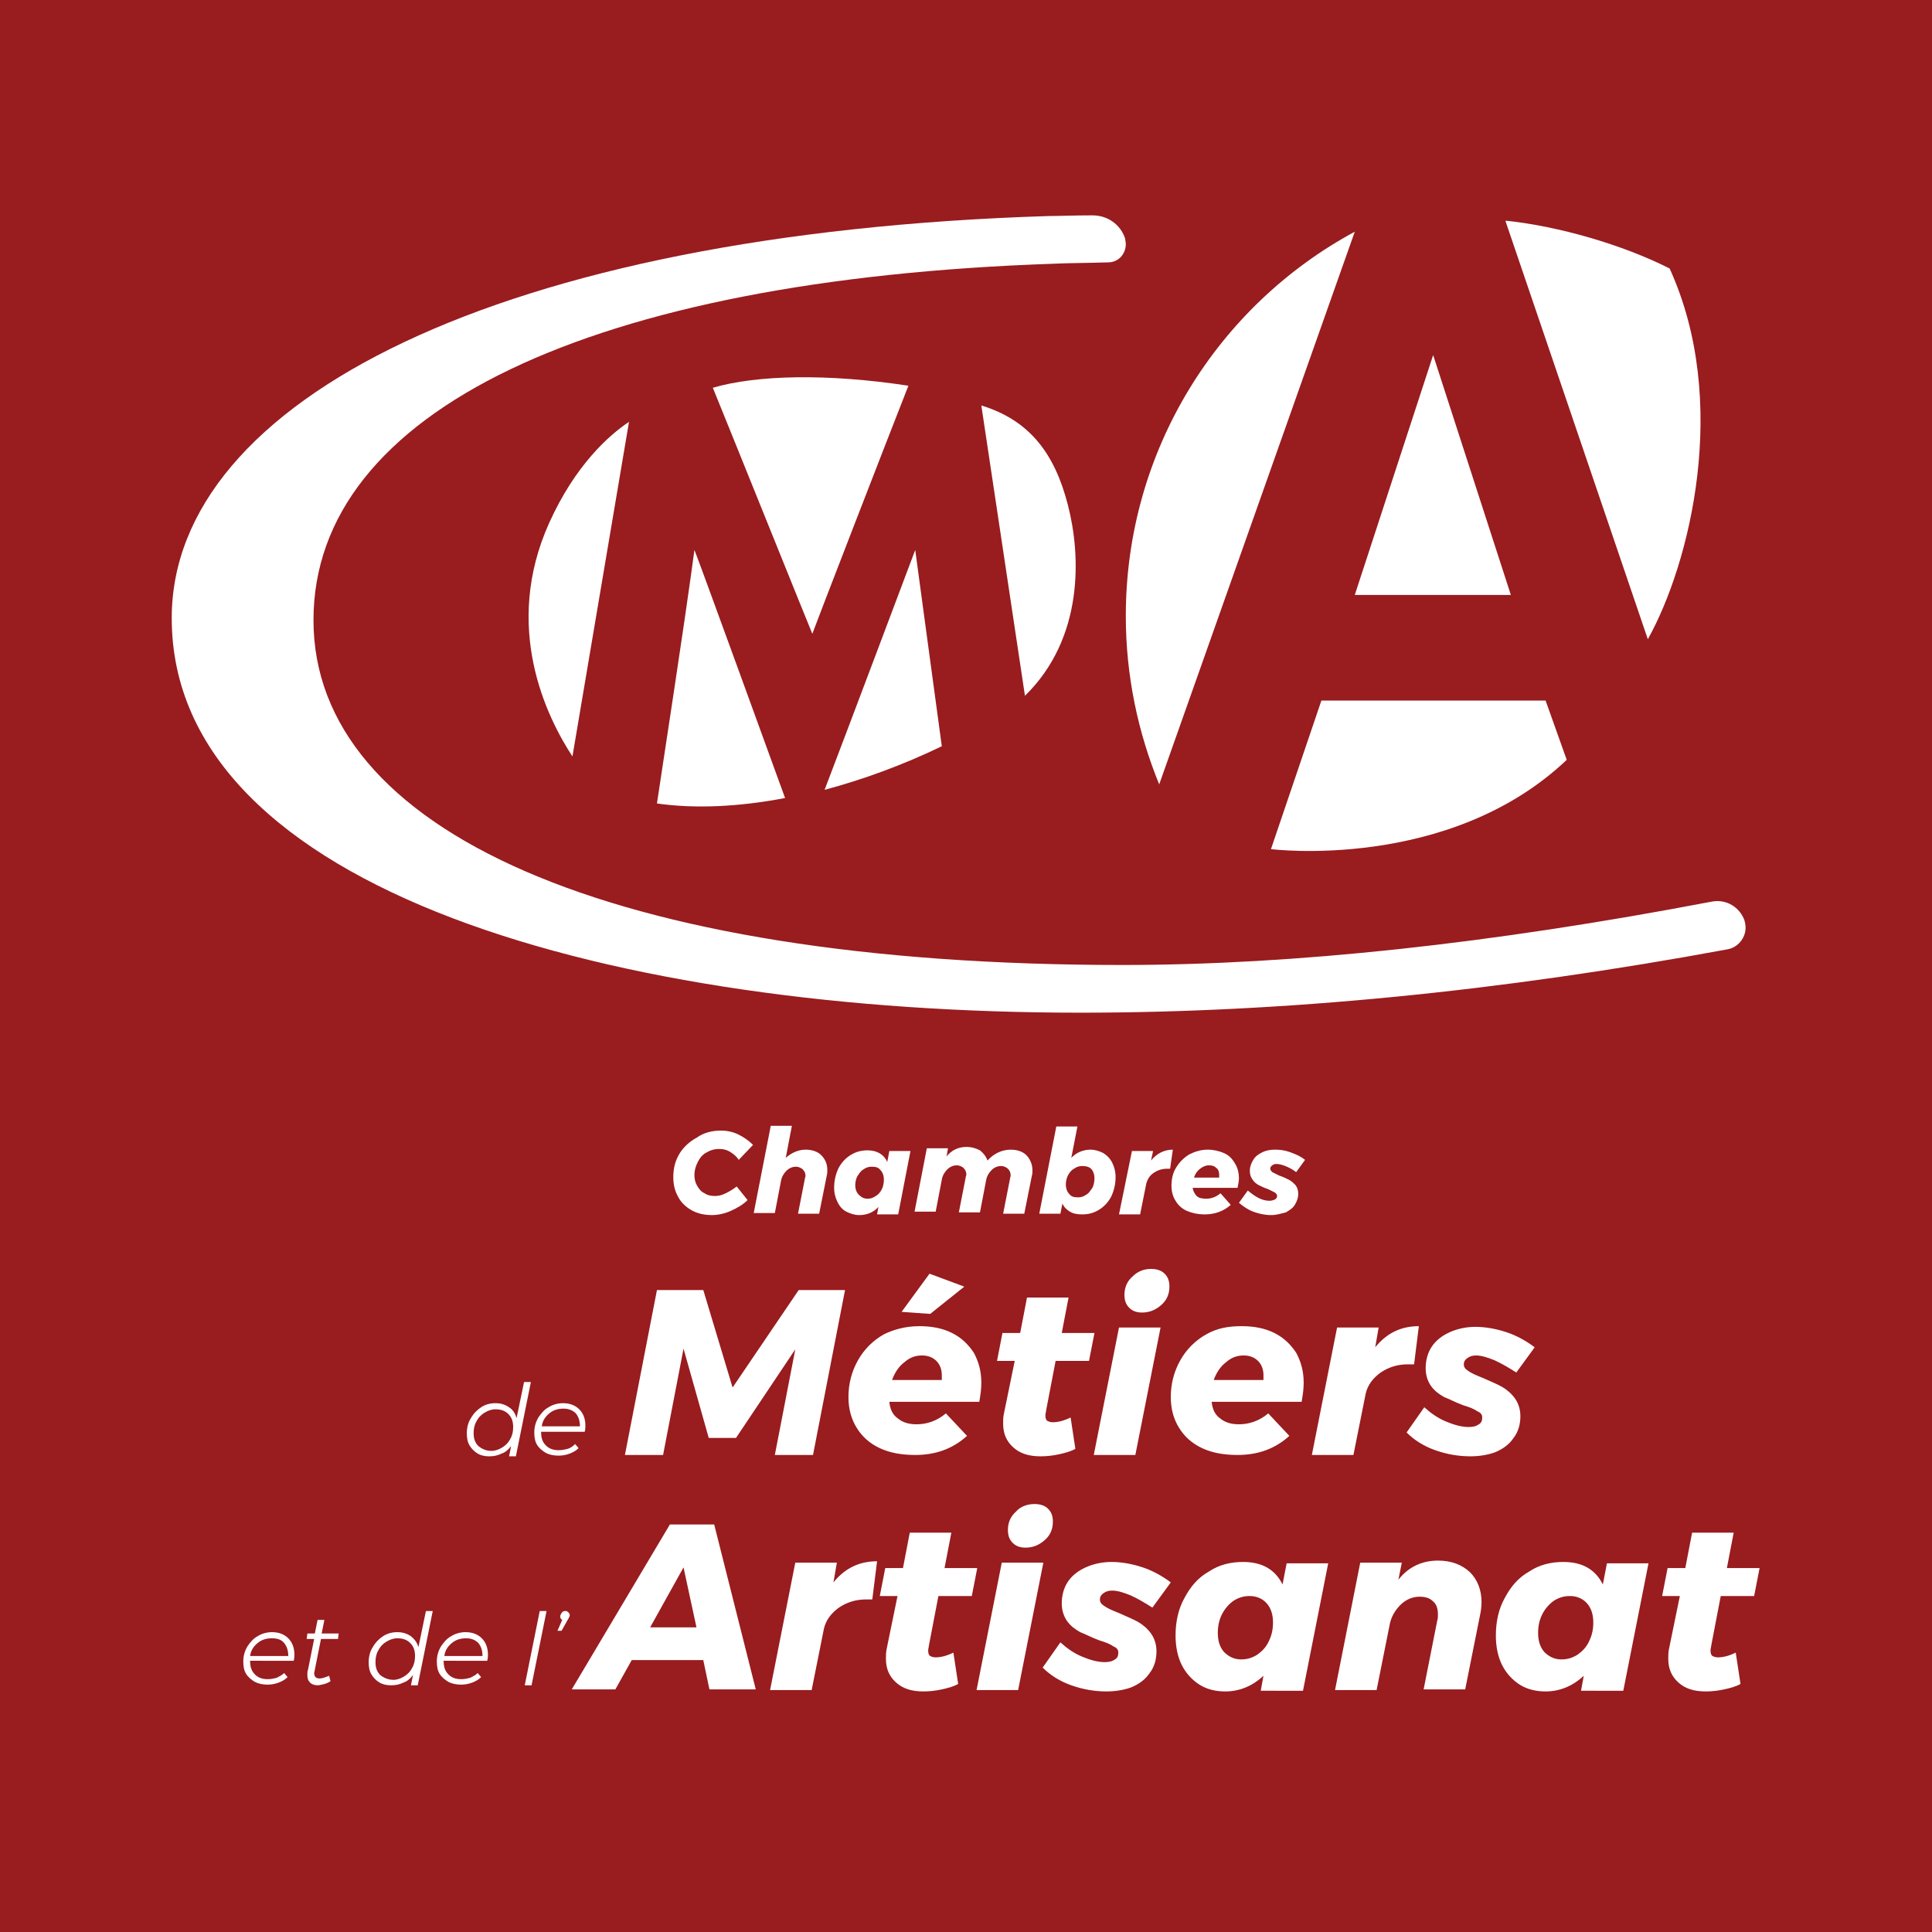 <?xml version="1.0" encoding="utf-8"?>
<!-- Generator: Adobe Illustrator 22.0.1, SVG Export Plug-In . SVG Version: 6.00 Build 0)  -->
<svg version="1.1" id="Calque_1" xmlns="http://www.w3.org/2000/svg" xmlns:xlink="http://www.w3.org/1999/xlink" x="0px" y="0px"
	 viewBox="0 0 283.5 283.5" style="enable-background:new 0 0 283.5 283.5;" xml:space="preserve">
<style type="text/css">
	.st0{fill:#991C1F;}
	.st1{fill-rule:evenodd;clip-rule:evenodd;fill:#FFFFFF;}
</style>
<rect class="st0" width="283.5" height="283.5"/>
<g>
	<g>
		<path id="chambres" class="st1" d="M186.5,178.3c-0.9,0-1.8-0.2-2.6-0.5c-0.8-0.3-1.5-0.8-2.1-1.3l1.3-1.8c0.5,0.4,1,0.8,1.6,1.1
			c0.6,0.3,1.1,0.4,1.6,0.4c0.3,0,0.6-0.1,0.8-0.2c0.2-0.1,0.3-0.3,0.3-0.5c0-0.2-0.1-0.3-0.3-0.5c-0.2-0.1-0.6-0.3-1-0.5
			c-0.6-0.2-1-0.4-1.4-0.6c-0.4-0.2-0.7-0.5-0.9-0.8c-0.3-0.4-0.4-0.8-0.4-1.3c0-0.6,0.2-1.1,0.5-1.6c0.3-0.5,0.7-0.8,1.3-1.1
			c0.6-0.3,1.2-0.4,1.9-0.4c0.8,0,1.5,0.1,2.3,0.4c0.8,0.3,1.5,0.6,2.1,1.1l-1.3,1.8c-0.5-0.4-1.1-0.7-1.6-0.9
			c-0.5-0.2-1-0.3-1.3-0.3c-0.3,0-0.5,0.1-0.6,0.2c-0.2,0.1-0.3,0.3-0.3,0.5s0.1,0.3,0.3,0.5c0.2,0.1,0.6,0.3,1,0.5
			c0.6,0.2,1,0.4,1.4,0.6c0.4,0.2,0.7,0.5,1,0.8c0.3,0.4,0.4,0.8,0.4,1.3c0,0.6-0.2,1.1-0.5,1.6c-0.3,0.5-0.8,0.8-1.3,1.1
			C187.9,178.1,187.3,178.3,186.5,178.3z M178.9,172.7c0-0.1,0-0.2,0-0.3c0-0.4-0.1-0.8-0.4-1c-0.3-0.3-0.6-0.4-1.1-0.4
			c-0.5,0-0.9,0.2-1.3,0.5c-0.4,0.3-0.7,0.7-0.9,1.3H178.9z M177.2,168.7c0.9,0,1.7,0.2,2.4,0.5c0.7,0.3,1.2,0.8,1.6,1.5
			c0.4,0.6,0.6,1.4,0.6,2.2c0,0.4-0.1,0.9-0.2,1.4H175c0.1,0.5,0.3,0.9,0.6,1.2s0.8,0.4,1.4,0.4c0.8,0,1.5-0.3,2.1-0.8l1.5,1.7
			c-1,0.9-2.3,1.4-3.8,1.4c-1,0-1.9-0.2-2.6-0.5c-0.7-0.3-1.3-0.8-1.7-1.5c-0.4-0.6-0.6-1.4-0.6-2.2c0-1,0.2-1.9,0.7-2.7
			c0.5-0.8,1.1-1.4,1.9-1.9C175.3,169,176.2,168.7,177.2,168.7z M168.9,170.3c0.8-1,1.9-1.6,3.2-1.6l-0.4,2.8c-0.1,0-0.3,0-0.4,0
			c-0.8,0-1.4,0.2-2,0.6c-0.6,0.4-0.9,0.9-1.1,1.6l-0.9,4.5h-3.1l1.9-9.3h3.1L168.9,170.3z M158.8,171.1c-0.4,0-0.8,0.1-1.2,0.4
			c-0.4,0.2-0.7,0.6-0.9,1c-0.2,0.4-0.3,0.9-0.3,1.3c0,0.6,0.2,1.1,0.5,1.4c0.3,0.4,0.7,0.5,1.3,0.5c0.4,0,0.8-0.1,1.2-0.4
			c0.4-0.2,0.6-0.6,0.9-1c0.2-0.4,0.3-0.9,0.3-1.4c0-0.6-0.2-1.1-0.5-1.4S159.3,171.1,158.8,171.1z M160,168.7
			c0.7,0,1.3,0.2,1.9,0.5c0.5,0.3,1,0.8,1.3,1.4c0.3,0.6,0.5,1.3,0.5,2.1c0,1-0.2,1.9-0.6,2.8c-0.4,0.8-1,1.5-1.8,2
			c-0.8,0.5-1.6,0.7-2.5,0.7c-0.7,0-1.3-0.1-1.8-0.4c-0.5-0.3-0.9-0.7-1.1-1.2l-0.3,1.5h-3.1l2.5-12.8h3.1l-0.9,4.6
			c0.4-0.4,0.8-0.7,1.3-0.9C159,168.8,159.5,168.7,160,168.7z M148.3,168.7c1,0,1.8,0.3,2.3,0.8s0.9,1.3,0.9,2.2
			c0,0.3,0,0.6-0.1,0.9l-1.1,5.5h-3.1l1-5.1c0-0.2,0.1-0.3,0.1-0.5c0-0.4-0.1-0.7-0.4-1c-0.2-0.2-0.6-0.4-1-0.4
			c-0.5,0-1,0.2-1.4,0.6c-0.4,0.4-0.7,0.9-0.8,1.5l-0.9,4.7h-3.1l1-5.1c0-0.2,0.1-0.3,0.1-0.4c0-0.4-0.1-0.7-0.4-1
			c-0.2-0.2-0.6-0.4-1-0.4c-0.5,0-1,0.2-1.4,0.6c-0.4,0.4-0.7,0.9-0.8,1.5l-0.9,4.7h-3.1l1.8-9.3h3.1l-0.2,1.2
			c0.7-0.9,1.7-1.4,2.9-1.4c0.8,0,1.4,0.2,2,0.5c0.5,0.4,0.9,0.9,1.1,1.5C145.7,169.4,146.9,168.7,148.3,168.7z M127.3,175.9
			c0.4,0,0.8-0.1,1.2-0.4c0.4-0.2,0.7-0.6,0.9-1s0.3-0.9,0.3-1.4c0-0.6-0.2-1.1-0.5-1.4c-0.3-0.4-0.7-0.5-1.3-0.5
			c-0.4,0-0.8,0.1-1.2,0.4c-0.4,0.2-0.6,0.6-0.9,1c-0.2,0.4-0.3,0.9-0.3,1.3c0,0.6,0.2,1.1,0.5,1.4
			C126.4,175.7,126.8,175.9,127.3,175.9z M126.1,178.3c-0.7,0-1.3-0.2-1.9-0.5c-0.6-0.3-1-0.8-1.3-1.4c-0.3-0.6-0.5-1.3-0.5-2.1
			c0-1,0.2-1.9,0.6-2.8c0.4-0.8,1-1.5,1.8-2c0.8-0.5,1.6-0.7,2.5-0.7c1.4,0,2.4,0.6,2.9,1.7l0.3-1.6h3.1l-1.8,9.3h-3.1l0.2-1.1
			C128.2,177.9,127.2,178.3,126.1,178.3z M118.2,168.7c1,0,1.8,0.3,2.3,0.8c0.6,0.6,0.9,1.3,0.9,2.2c0,0.3,0,0.5-0.1,0.9l-1.1,5.5
			h-3.1l1-5.1c0-0.2,0.1-0.3,0.1-0.4c0-0.4-0.1-0.7-0.4-1c-0.2-0.2-0.6-0.4-1-0.4c-0.5,0-1,0.2-1.4,0.6c-0.4,0.4-0.7,0.9-0.8,1.5
			l-0.9,4.7h-3.1l2.5-12.8h3.1l-0.9,4.7C116.1,169.2,117.1,168.7,118.2,168.7z M105.8,165.9c0.9,0,1.8,0.2,2.6,0.6
			c0.8,0.4,1.5,0.9,2.1,1.5l-2.1,2.2c-0.3-0.5-0.8-0.9-1.3-1.2c-0.5-0.3-1-0.4-1.6-0.4c-0.7,0-1.3,0.2-1.8,0.5
			c-0.6,0.3-1,0.8-1.3,1.4c-0.3,0.6-0.5,1.2-0.5,1.9c0,0.6,0.1,1.1,0.4,1.6c0.3,0.5,0.6,0.9,1.1,1.1c0.4,0.3,1,0.4,1.5,0.4
			c0.5,0,1-0.1,1.6-0.4c0.6-0.3,1.1-0.6,1.6-1l1.6,2c-0.7,0.7-1.6,1.2-2.5,1.6c-0.9,0.4-1.9,0.6-2.7,0.6c-1.1,0-2.1-0.2-3-0.7
			c-0.9-0.5-1.6-1.2-2-2c-0.5-0.9-0.7-1.8-0.7-2.9c0-1.3,0.3-2.4,0.9-3.4c0.6-1,1.5-1.8,2.6-2.4
			C103.3,166.2,104.5,165.9,105.8,165.9z"/>
		<path id="de" class="st1" d="M82.7,206.7c-0.8,0-1.5,0.2-2.1,0.7c-0.6,0.5-1,1.1-1.1,1.9h5.6c0-0.8-0.2-1.4-0.6-1.9
			C84.1,207,83.5,206.7,82.7,206.7z M79.4,210.1L79.4,210.1c0,0.9,0.2,1.5,0.7,2c0.5,0.5,1.1,0.7,1.9,0.7c0.5,0,0.9-0.1,1.3-0.2
			s0.8-0.4,1.1-0.7l0.5,0.6c-0.4,0.4-0.8,0.6-1.3,0.8s-1.1,0.3-1.6,0.3c-0.7,0-1.3-0.1-1.9-0.4c-0.5-0.3-1-0.7-1.3-1.2
			c-0.3-0.5-0.4-1.1-0.4-1.8c0-0.8,0.2-1.5,0.6-2.2c0.4-0.6,0.9-1.2,1.5-1.5c0.6-0.4,1.4-0.6,2.1-0.6c1,0,1.8,0.3,2.4,0.9
			s0.9,1.4,0.9,2.4c0,0.2,0,0.5-0.1,0.9H79.4z M72.1,212.9c0.6,0,1.1-0.2,1.6-0.5c0.5-0.3,0.9-0.7,1.2-1.3c0.3-0.5,0.4-1.1,0.4-1.7
			c0-0.8-0.2-1.4-0.7-1.9c-0.5-0.5-1.1-0.7-1.9-0.7c-0.6,0-1.1,0.2-1.6,0.5c-0.5,0.3-0.9,0.7-1.2,1.3c-0.3,0.5-0.4,1.1-0.4,1.7
			c0,0.8,0.2,1.4,0.7,1.9C70.7,212.6,71.3,212.9,72.1,212.9z M71.8,213.7c-0.6,0-1.2-0.1-1.7-0.4s-0.9-0.7-1.2-1.2
			c-0.3-0.5-0.4-1.1-0.4-1.8c0-0.8,0.2-1.6,0.6-2.2c0.4-0.7,0.9-1.2,1.5-1.6s1.3-0.6,2.1-0.6c0.8,0,1.4,0.2,2,0.6s0.9,0.9,1.1,1.6
			l1.1-5.3h1l-2.2,10.9h-1l0.3-1.5c-0.4,0.5-0.8,0.9-1.4,1.1C73,213.6,72.4,213.7,71.8,213.7z"/>
		<path id="metiers" class="st1" d="M215.8,213.7c-1.8,0-3.5-0.3-5.2-0.9c-1.7-0.6-3.1-1.5-4.2-2.6l2.6-3.7c1,0.9,2,1.6,3.2,2.1
			c1.2,0.5,2.3,0.8,3.3,0.8c0.6,0,1.1-0.1,1.5-0.4c0.4-0.2,0.5-0.6,0.5-1c0-0.4-0.2-0.7-0.7-0.9c-0.4-0.3-1.1-0.6-2.1-0.9
			c-1.1-0.4-2-0.9-2.8-1.2c-0.7-0.4-1.4-0.9-1.9-1.6c-0.5-0.7-0.8-1.6-0.8-2.6c0-1.2,0.3-2.3,0.9-3.2c0.6-0.9,1.5-1.6,2.6-2.1
			c1.1-0.5,2.4-0.8,3.8-0.8c1.5,0,3.1,0.3,4.6,0.8s2.9,1.3,4.1,2.2l-2.7,3.7c-1.1-0.7-2.1-1.3-3.2-1.8c-1-0.4-1.9-0.7-2.7-0.7
			c-0.5,0-0.9,0.1-1.3,0.4c-0.3,0.2-0.5,0.5-0.5,0.9c0,0.4,0.2,0.7,0.7,1c0.4,0.3,1.1,0.6,2.1,1c1.1,0.5,2.1,0.9,2.8,1.3
			c0.7,0.4,1.4,1,1.9,1.7c0.5,0.7,0.8,1.6,0.8,2.6c0,1.2-0.3,2.3-1,3.2c-0.6,0.9-1.5,1.6-2.7,2.1
			C218.6,213.4,217.3,213.7,215.8,213.7z M201.8,197.7c1.7-2.1,3.8-3.1,6.4-3.1l-0.7,5.6c-0.2,0-0.5,0-0.9,0c-1.5,0-2.8,0.4-4,1.2
			c-1.1,0.8-1.9,1.8-2.2,3.1l-1.8,9h-6.1l3.7-18.7h6.1L201.8,197.7z M185.4,202.5c0-0.1,0-0.4,0-0.7c0-0.9-0.3-1.6-0.8-2.1
			c-0.5-0.5-1.2-0.8-2.1-0.8c-1,0-1.8,0.3-2.6,1c-0.8,0.6-1.4,1.5-1.8,2.6H185.4z M182.2,194.6c1.8,0,3.4,0.3,4.8,1s2.4,1.7,3.2,2.9
			c0.7,1.3,1.1,2.7,1.1,4.4c0,0.8-0.1,1.7-0.3,2.8h-13.2c0.1,1.1,0.5,1.9,1.2,2.4c0.7,0.6,1.6,0.9,2.8,0.9c1.5,0,3-0.5,4.3-1.6
			l3.1,3.3c-2.1,1.9-4.6,2.8-7.6,2.8c-2,0-3.7-0.3-5.2-1c-1.5-0.7-2.6-1.7-3.4-3c-0.8-1.3-1.2-2.8-1.2-4.5c0-2,0.5-3.8,1.4-5.4
			c0.9-1.6,2.2-2.9,3.8-3.8S180.2,194.6,182.2,194.6z M168.9,186.2c0.8,0,1.5,0.2,2,0.7c0.5,0.5,0.7,1.1,0.7,1.9
			c0,1.1-0.4,2-1.2,2.7c-0.8,0.7-1.7,1.1-2.8,1.1c-0.8,0-1.4-0.2-1.9-0.7c-0.5-0.5-0.7-1.1-0.7-1.9c0-1.1,0.4-2,1.2-2.7
			C166.9,186.6,167.8,186.2,168.9,186.2z M170.3,194.8l-3.7,18.7h-6.1l3.7-18.7H170.3z M153.5,207c0,0.2-0.1,0.4-0.1,0.7
			c0,0.4,0.1,0.7,0.3,0.8c0.2,0.1,0.4,0.2,0.8,0.2c0.7,0,1.6-0.2,2.6-0.7l0.7,4.6c-0.7,0.4-1.5,0.6-2.4,0.8
			c-0.9,0.2-1.8,0.3-2.7,0.3c-1.7,0-3-0.4-4-1.3c-1-0.9-1.5-2-1.5-3.5c0-0.5,0-0.9,0.1-1.4l1.6-7.8h-2.6l0.8-4.1h2.6l1-5.2h6.1
			l-1,5.2h4.8l-0.8,4.1h-4.9L153.5,207z M136.4,186.9l5.1,1.9l-5,4l-4.2-0.3L136.4,186.9z M138.2,202.5c0-0.1,0-0.4,0-0.7
			c0-0.9-0.3-1.6-0.8-2.1c-0.5-0.5-1.2-0.8-2.1-0.8c-1,0-1.8,0.3-2.6,1c-0.8,0.6-1.4,1.5-1.8,2.6H138.2z M134.9,194.6
			c1.8,0,3.4,0.3,4.8,1s2.4,1.7,3.2,2.9c0.7,1.3,1.1,2.7,1.1,4.4c0,0.8-0.1,1.7-0.3,2.8h-13.2c0.1,1.1,0.5,1.9,1.2,2.4
			c0.7,0.6,1.6,0.9,2.8,0.9c1.5,0,3-0.5,4.3-1.6l3.1,3.3c-2.1,1.9-4.6,2.8-7.6,2.8c-2,0-3.7-0.3-5.2-1c-1.5-0.7-2.6-1.7-3.4-3
			s-1.2-2.8-1.2-4.5c0-2,0.5-3.8,1.4-5.4c0.9-1.6,2.2-2.9,3.8-3.8C131.1,195.1,132.9,194.6,134.9,194.6z M117.2,189.3h6.8l-4.7,24.2
			h-5.6l3-15.5L108,211h-4l-3.7-13.1l-3,15.6h-5.6l4.7-24.2h6.8l4.3,14.3L117.2,189.3z"/>
		<path id="et_de_l" class="st1" d="M83,236.4c0.2,0,0.3,0.1,0.4,0.2c0.1,0.1,0.2,0.2,0.2,0.4c0,0.1,0,0.2-0.1,0.3
			c0,0.1-0.1,0.2-0.2,0.4l-0.9,1.6h-0.6l0.7-1.6c-0.2-0.1-0.3-0.3-0.3-0.5c0-0.2,0.1-0.3,0.2-0.5C82.6,236.4,82.8,236.4,83,236.4z
			 M80.2,236.4L78,247.3h-1l2.2-10.9H80.2z M68.4,240.4c-0.8,0-1.5,0.2-2.1,0.7c-0.6,0.5-1,1.1-1.1,1.9h5.6c0-0.8-0.2-1.4-0.6-1.9
			C69.7,240.6,69.1,240.4,68.4,240.4z M65.1,243.7L65.1,243.7c0,0.9,0.2,1.5,0.7,2c0.5,0.5,1.1,0.7,1.9,0.7c0.5,0,0.9-0.1,1.3-0.2
			c0.4-0.2,0.8-0.4,1.1-0.7l0.5,0.6c-0.4,0.4-0.8,0.6-1.3,0.8c-0.5,0.2-1.1,0.3-1.6,0.3c-0.7,0-1.3-0.1-1.9-0.4
			c-0.5-0.3-1-0.7-1.3-1.2c-0.3-0.5-0.4-1.1-0.4-1.8c0-0.8,0.2-1.5,0.6-2.2c0.4-0.6,0.9-1.2,1.5-1.5c0.6-0.4,1.4-0.6,2.1-0.6
			c1,0,1.8,0.3,2.4,0.9s0.9,1.4,0.9,2.4c0,0.2,0,0.5-0.1,0.9H65.1z M57.7,246.5c0.6,0,1.1-0.2,1.6-0.5c0.5-0.3,0.9-0.7,1.2-1.3
			c0.3-0.5,0.4-1.1,0.4-1.7c0-0.8-0.2-1.4-0.7-1.9c-0.5-0.5-1.1-0.7-1.9-0.7c-0.6,0-1.1,0.2-1.6,0.5c-0.5,0.3-0.9,0.7-1.2,1.3
			c-0.3,0.5-0.4,1.1-0.4,1.7c0,0.8,0.2,1.4,0.7,1.9C56.3,246.2,57,246.5,57.7,246.5z M57.4,247.3c-0.6,0-1.2-0.1-1.7-0.4
			c-0.5-0.3-0.9-0.7-1.2-1.2s-0.4-1.1-0.4-1.8c0-0.8,0.2-1.6,0.6-2.2c0.4-0.7,0.9-1.2,1.5-1.6c0.6-0.4,1.3-0.6,2.1-0.6
			c0.8,0,1.4,0.2,2,0.6c0.5,0.4,0.9,0.9,1.1,1.6l1.1-5.3h1l-2.2,10.9h-1l0.3-1.5c-0.4,0.5-0.8,0.9-1.4,1.1
			C58.6,247.2,58,247.3,57.4,247.3z M46.2,245c0,0.2-0.1,0.4-0.1,0.5c0,0.3,0.1,0.5,0.2,0.6c0.1,0.1,0.3,0.2,0.6,0.2
			c0.4,0,0.9-0.2,1.4-0.4l0.2,0.8c-0.6,0.4-1.2,0.5-1.8,0.6c-0.5,0-0.9-0.1-1.2-0.4c-0.3-0.3-0.4-0.6-0.4-1.2c0-0.2,0-0.4,0.1-0.7
			l0.9-4.5H45l0.1-0.8h1.1l0.4-2h1l-0.4,2h2.5l-0.1,0.8h-2.5L46.2,245z M39.9,240.4c-0.8,0-1.5,0.2-2.1,0.7c-0.6,0.5-1,1.1-1.1,1.9
			h5.6c0-0.8-0.2-1.4-0.6-1.9C41.3,240.6,40.7,240.4,39.9,240.4z M36.7,243.7L36.7,243.7c0,0.9,0.2,1.5,0.7,2s1.1,0.7,1.9,0.7
			c0.5,0,0.9-0.1,1.3-0.2c0.4-0.2,0.8-0.4,1.1-0.7l0.5,0.6c-0.4,0.4-0.8,0.6-1.3,0.8s-1.1,0.3-1.6,0.3c-0.7,0-1.3-0.1-1.9-0.4
			c-0.5-0.3-1-0.7-1.3-1.2c-0.3-0.5-0.4-1.1-0.4-1.8c0-0.8,0.2-1.5,0.6-2.2c0.4-0.6,0.9-1.2,1.5-1.5c0.6-0.4,1.4-0.6,2.1-0.6
			c1,0,1.8,0.3,2.4,0.9s0.9,1.4,0.9,2.4c0,0.2,0,0.5-0.1,0.9H36.7z"/>
		<path id="artisanat" class="st1" d="M251.1,241.5c0,0.2-0.1,0.4-0.1,0.7c0,0.4,0.1,0.7,0.3,0.8s0.4,0.2,0.8,0.2
			c0.7,0,1.6-0.2,2.6-0.7l0.7,4.6c-0.7,0.4-1.5,0.6-2.4,0.8c-0.9,0.2-1.8,0.3-2.7,0.3c-1.7,0-3-0.4-4-1.3c-1-0.9-1.5-2-1.5-3.5
			c0-0.5,0-0.9,0.1-1.4l1.6-7.8h-2.6l0.8-4.1h2.6l1-5.2h6.1l-1,5.2h4.8l-0.8,4.1h-4.9L251.1,241.5z M229.1,243.5
			c0.9,0,1.6-0.2,2.4-0.7c0.7-0.5,1.3-1.1,1.7-2c0.4-0.8,0.6-1.7,0.6-2.7c0-1.2-0.3-2.1-0.9-2.8c-0.6-0.7-1.5-1.1-2.5-1.1
			c-0.9,0-1.6,0.2-2.4,0.7c-0.7,0.5-1.3,1.2-1.7,2s-0.6,1.7-0.6,2.7c0,1.2,0.3,2.1,0.9,2.8C227.3,243.1,228.1,243.5,229.1,243.5z
			 M226.8,248.2c-1.4,0-2.7-0.3-3.8-1c-1.1-0.7-2-1.7-2.6-2.9c-0.6-1.2-0.9-2.7-0.9-4.3c0-2,0.4-3.9,1.3-5.5c0.9-1.7,2-3,3.6-3.9
			c1.5-1,3.2-1.4,5-1.4c2.8,0,4.7,1.1,5.8,3.3l0.6-3.1h6.1l-3.7,18.7H232l0.4-2.2C230.8,247.4,228.9,248.2,226.8,248.2z M211,229
			c2,0,3.5,0.6,4.7,1.7c1.1,1.1,1.7,2.6,1.7,4.4c0,0.7-0.1,1.3-0.2,1.8l-2.2,11h-6.1l2-10.1c0.1-0.3,0.1-0.6,0.1-0.9
			c0-0.8-0.2-1.5-0.7-1.9c-0.5-0.5-1.1-0.7-2-0.7c-1,0-2,0.4-2.8,1.2c-0.8,0.8-1.4,1.8-1.6,3l-1.9,9.5h-6.1l3.7-18.7h6.1l-0.5,2.5
			C206.7,229.9,208.7,229,211,229z M182.1,243.5c0.9,0,1.6-0.2,2.4-0.7c0.7-0.5,1.3-1.1,1.7-2c0.4-0.8,0.6-1.7,0.6-2.7
			c0-1.2-0.3-2.1-0.9-2.8c-0.6-0.7-1.5-1.1-2.5-1.1c-0.9,0-1.6,0.2-2.4,0.7c-0.7,0.5-1.3,1.2-1.7,2c-0.4,0.8-0.6,1.7-0.6,2.7
			c0,1.2,0.3,2.1,0.9,2.8C180.3,243.1,181.1,243.5,182.1,243.5z M179.8,248.2c-1.4,0-2.7-0.3-3.8-1c-1.1-0.7-2-1.7-2.6-2.9
			c-0.6-1.2-0.9-2.7-0.9-4.3c0-2,0.4-3.9,1.3-5.5c0.9-1.7,2-3,3.6-3.9c1.5-1,3.2-1.4,5-1.4c2.8,0,4.7,1.1,5.8,3.3l0.6-3.1h6.1
			l-3.7,18.7H185l0.4-2.2C183.8,247.4,181.9,248.2,179.8,248.2z M162.4,248.2c-1.8,0-3.5-0.3-5.2-0.9c-1.7-0.6-3.1-1.5-4.2-2.6
			l2.6-3.7c1,0.9,2,1.6,3.2,2.1c1.2,0.5,2.3,0.8,3.3,0.8c0.6,0,1.1-0.1,1.5-0.4c0.4-0.2,0.5-0.6,0.5-1c0-0.4-0.2-0.7-0.7-0.9
			c-0.4-0.3-1.1-0.6-2.1-0.9c-1.1-0.4-2-0.9-2.8-1.2c-0.7-0.4-1.4-0.9-1.9-1.6c-0.5-0.7-0.8-1.6-0.8-2.6c0-1.2,0.3-2.3,0.9-3.2
			c0.6-0.9,1.5-1.6,2.6-2.1c1.1-0.5,2.4-0.8,3.8-0.8c1.5,0,3.1,0.3,4.6,0.8c1.5,0.5,2.9,1.3,4.1,2.2l-2.7,3.7
			c-1.1-0.7-2.1-1.3-3.2-1.8c-1-0.4-1.9-0.7-2.7-0.7c-0.5,0-0.9,0.1-1.3,0.4c-0.3,0.2-0.5,0.5-0.5,0.9c0,0.4,0.2,0.7,0.7,1
			c0.4,0.3,1.1,0.6,2.1,1c1.1,0.5,2.1,0.9,2.8,1.3c0.7,0.4,1.4,1,1.9,1.7c0.5,0.7,0.8,1.6,0.8,2.6c0,1.2-0.3,2.3-1,3.2
			c-0.6,0.9-1.5,1.6-2.7,2.1C165.2,247.9,163.9,248.2,162.4,248.2z M151.8,220.7c0.8,0,1.5,0.2,2,0.7c0.5,0.5,0.7,1.1,0.7,1.9
			c0,1.1-0.4,2-1.2,2.7c-0.8,0.7-1.7,1.1-2.8,1.1c-0.8,0-1.4-0.2-1.9-0.7c-0.5-0.5-0.7-1.1-0.7-1.9c0-1.1,0.4-2,1.2-2.7
			C149.7,221.1,150.7,220.7,151.8,220.7z M153.1,229.3l-3.7,18.7h-6.1l3.7-18.7H153.1z M136.3,241.5c0,0.2-0.1,0.4-0.1,0.7
			c0,0.4,0.1,0.7,0.3,0.8c0.2,0.1,0.4,0.2,0.8,0.2c0.7,0,1.6-0.2,2.6-0.7l0.7,4.6c-0.7,0.4-1.5,0.6-2.4,0.8
			c-0.9,0.2-1.8,0.3-2.7,0.3c-1.7,0-3-0.4-4-1.3c-1-0.9-1.5-2-1.5-3.5c0-0.5,0-0.9,0.1-1.4l1.6-7.8h-2.6l0.8-4.1h2.6l1-5.2h6.1
			l-1,5.2h4.8l-0.8,4.1h-4.9L136.3,241.5z M122.3,232.2c1.7-2.1,3.8-3.1,6.4-3.1l-0.7,5.6c-0.2,0-0.5,0-0.9,0c-1.5,0-2.8,0.4-4,1.2
			c-1.1,0.8-1.9,1.8-2.2,3.1l-1.8,9H113l3.7-18.7h6.1L122.3,232.2z M95.4,238.8h6.8l-1.9-8.8L95.4,238.8z M104.1,247.9l-0.9-4.3
			H92.7l-2.4,4.3h-6.4l14.4-24.2h6.5l6.1,24.2H104.1z"/>
		<path id="a_4_" class="st1" d="M226.8,102.8h-32.9l-7.4,21.8c0,0,26.1,3.3,43.4-13.1L226.8,102.8"/>
		<path id="a_3_" class="st1" d="M165.2,90.4c0,8.8,1.8,17.1,4.9,24.7l28.7-81.1C178.8,44.8,165.2,66,165.2,90.4"/>
		<path id="a_2_" class="st1" d="M245,39.4c-6.9-3.5-16.3-6.2-23.9-7h-0.2l20.9,61.4C248,82.7,253.9,58.9,245,39.4"/>
		<path id="m_1_" class="st1" d="M134.3,80.7c-0.6,1.6-10.5,27.9-13.3,35.2c5.6-1.5,11.4-3.6,17.2-6.4
			C136.8,99.3,134.5,82.1,134.3,80.7z M96.4,117.9c5.6,0.8,12,0.5,18.8-0.8c-1.6-4.4-12.6-34.7-13.3-36.4
			C101.1,86.5,100.8,89,96.4,117.9z"/>
		<path id="a_1_" class="st1" d="M92.3,61.9c-3,2-7.9,6.4-11.7,14.8C73.7,92,80.2,105.2,84,111L92.3,61.9"/>
		<path id="m" class="st1" d="M104.6,56.9c3.3,8.1,14,34.7,14.6,36.1c0.5-1.4,11.1-28.8,14.1-36.4C121.5,54.8,111.1,55,104.6,56.9"
			/>
		<path id="m_2_" class="st1" d="M156.7,74.1c-1.9-7.4-5.5-12.4-12.7-14.6l6.4,42.6C159.1,93.6,158.6,81.4,156.7,74.1z"/>
		<path id="c" class="st1" d="M164.7,141.6C89.3,141.6,46,121.8,46,91c0-30.7,40.8-50,108.6-52.3c1.9-0.1,4.6-0.1,8-0.2
			c1.5,0,2.6-1.2,2.6-2.7c0-0.3-0.1-0.6-0.1-0.8c-0.7-2.1-2.6-3.4-4.8-3.4c-2.7,0-4.9,0.1-6.4,0.1c-80.5,2.5-128.7,27.1-128.7,59
			c0,40.2,65.4,57.9,133.3,57.9c29.8,0,61.5-3.1,95-9.3c1.7-0.3,2.9-2,2.6-3.7c0-0.2-0.1-0.3-0.1-0.5c-0.7-2-2.7-3.2-4.8-2.8
			C218.7,138.5,189.9,141.6,164.7,141.6z"/>
		<polyline id="a" class="st1" points="198.8,87.3 221.7,87.3 210.3,52.1 198.8,87.3 		"/>
	</g>
</g>
</svg>
